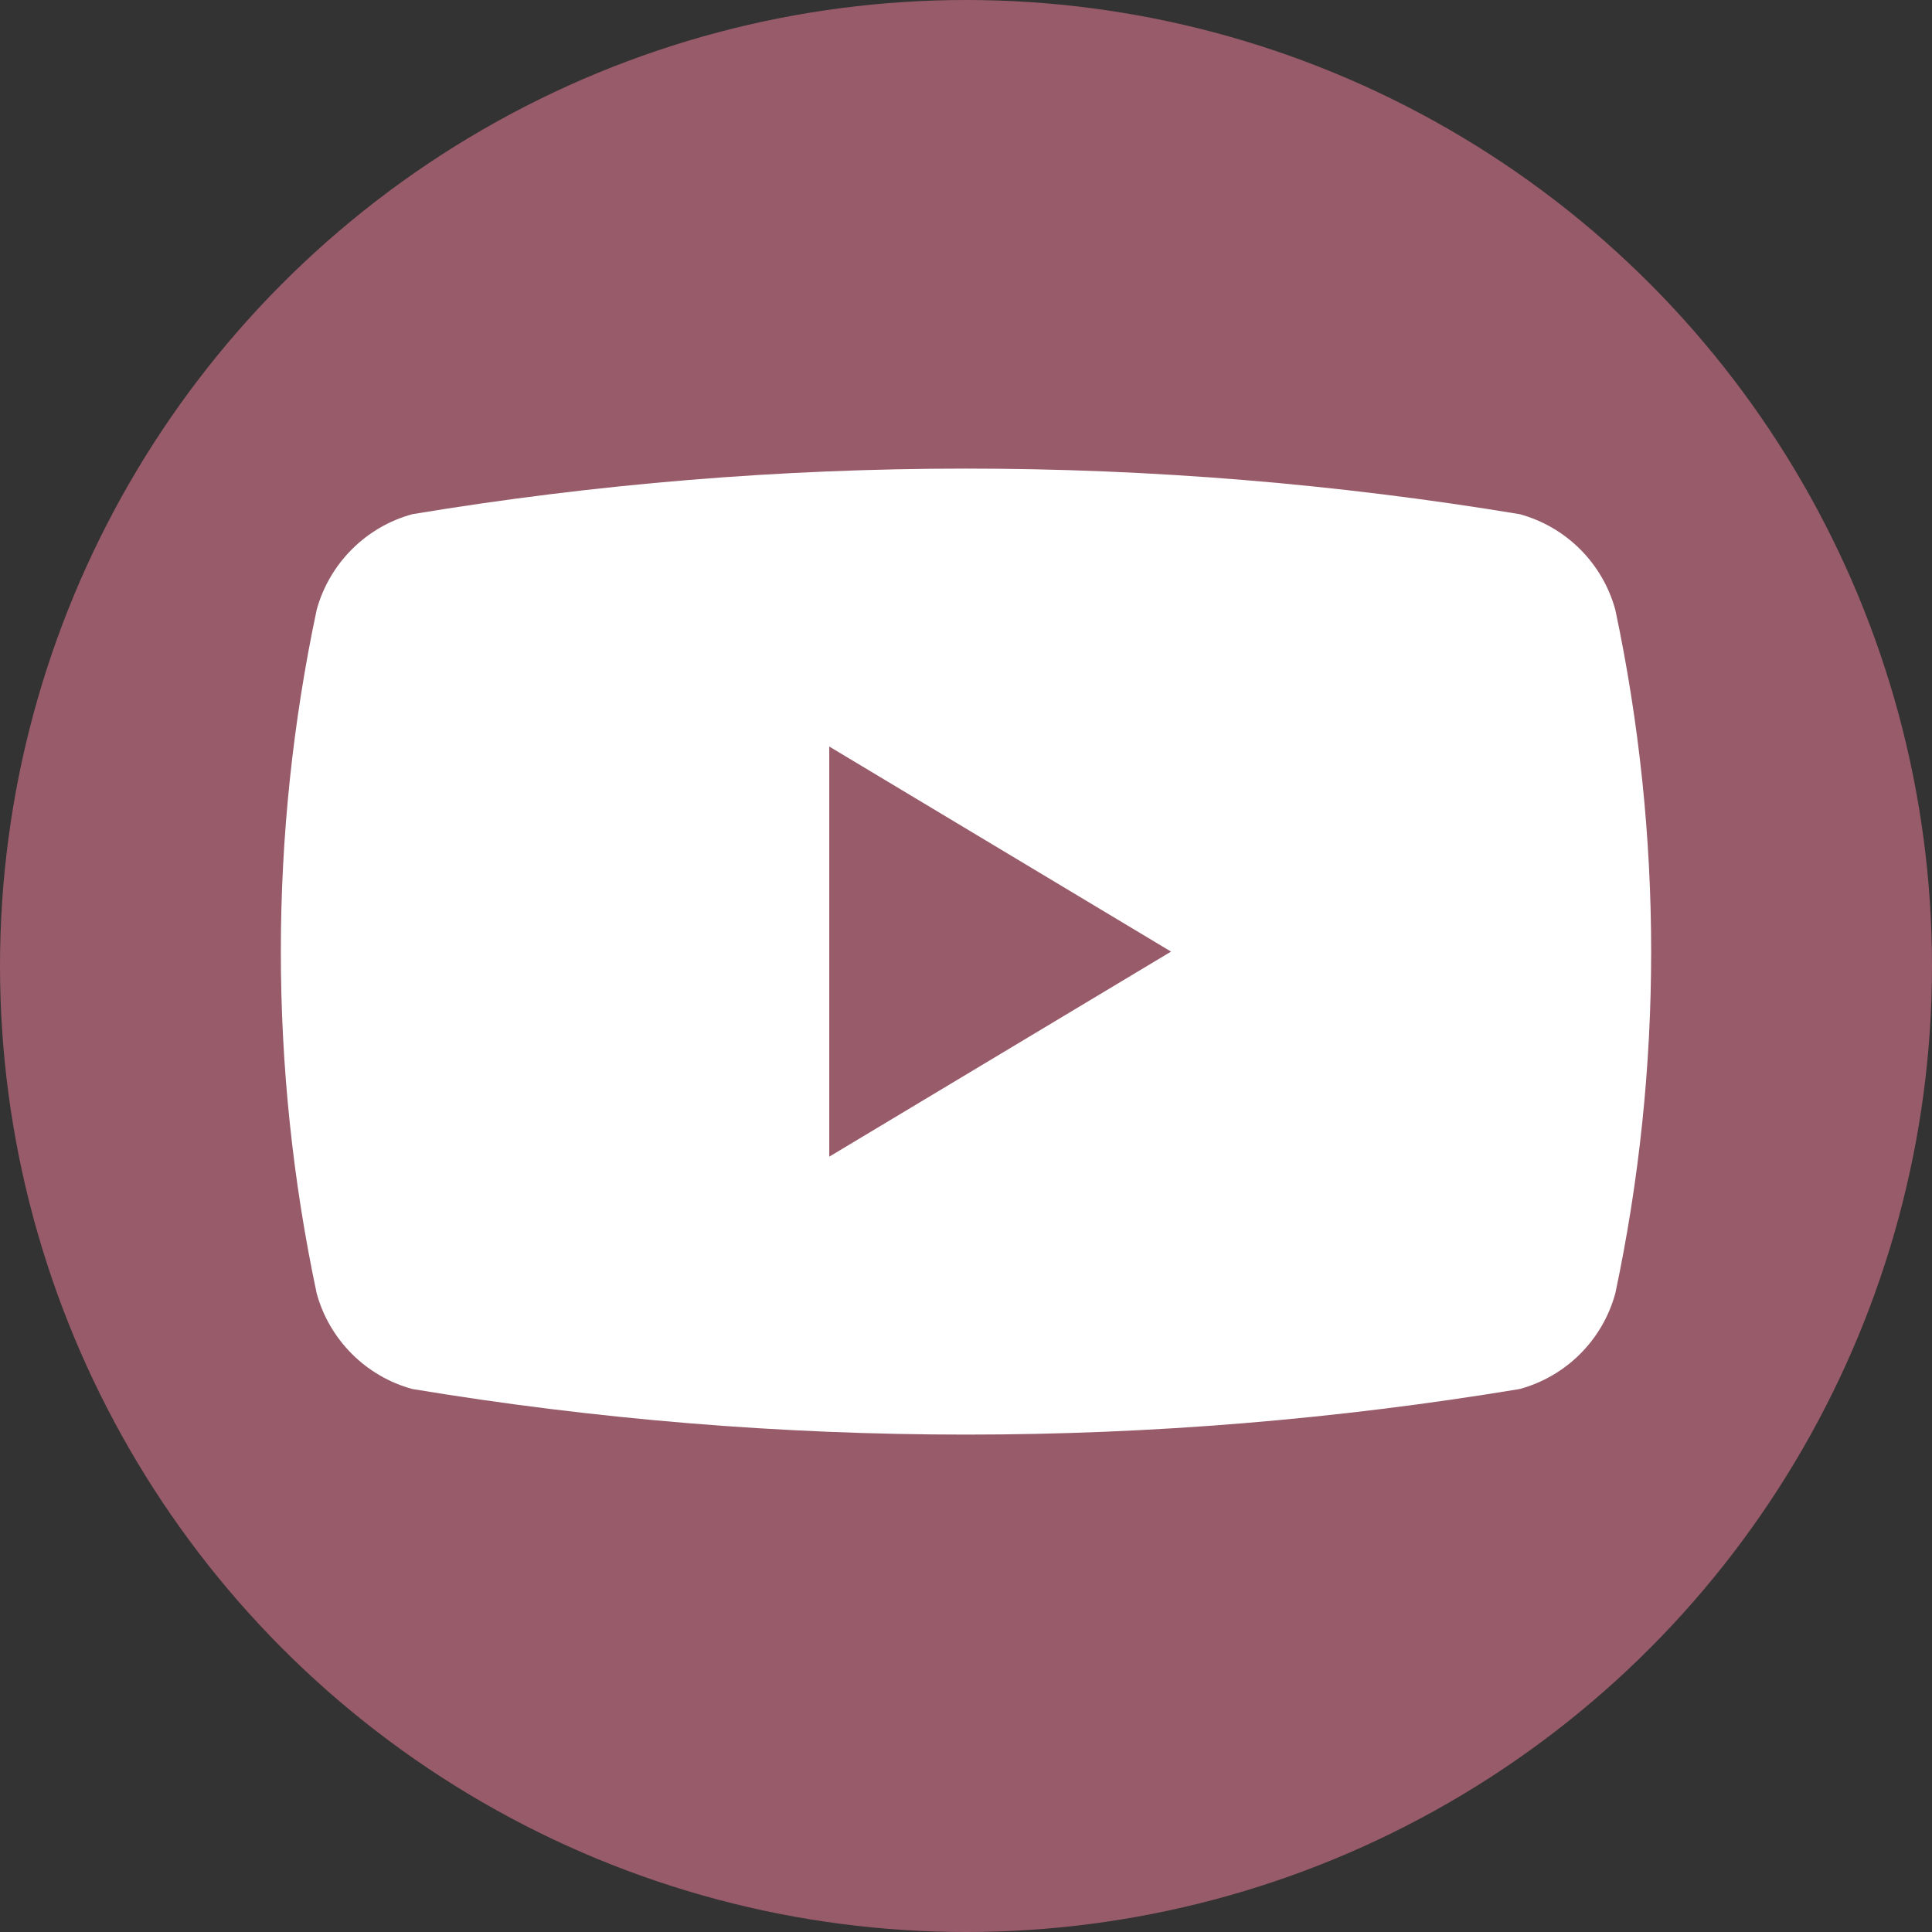 <svg width="22" height="22" viewBox="0 0 22 22" fill="none" xmlns="http://www.w3.org/2000/svg">
<rect x="0" y="0" width="22" height="22" fill="#333333" stroke="none"/>
<circle cx="11" cy="11" r="11" fill="#985B6A"/>
<path fill-rule="evenodd" clip-rule="evenodd" d="M3.606 6.944C3.062 9.51 3.062 12.162 3.606 14.727C3.677 14.988 3.816 15.226 4.007 15.417C4.198 15.608 4.435 15.746 4.696 15.817C8.87 16.509 13.13 16.509 17.305 15.817C17.565 15.746 17.803 15.608 17.994 15.417C18.185 15.226 18.323 14.988 18.394 14.727C18.938 12.162 18.938 9.51 18.394 6.944C18.323 6.684 18.185 6.446 17.994 6.255C17.803 6.064 17.565 5.926 17.305 5.855C13.13 5.163 8.87 5.163 4.696 5.855C4.435 5.926 4.198 6.064 4.007 6.255C3.816 6.446 3.677 6.684 3.606 6.944ZM13.335 10.836L9.443 13.171V8.501L13.335 10.836Z" fill="white"/>
</svg>

